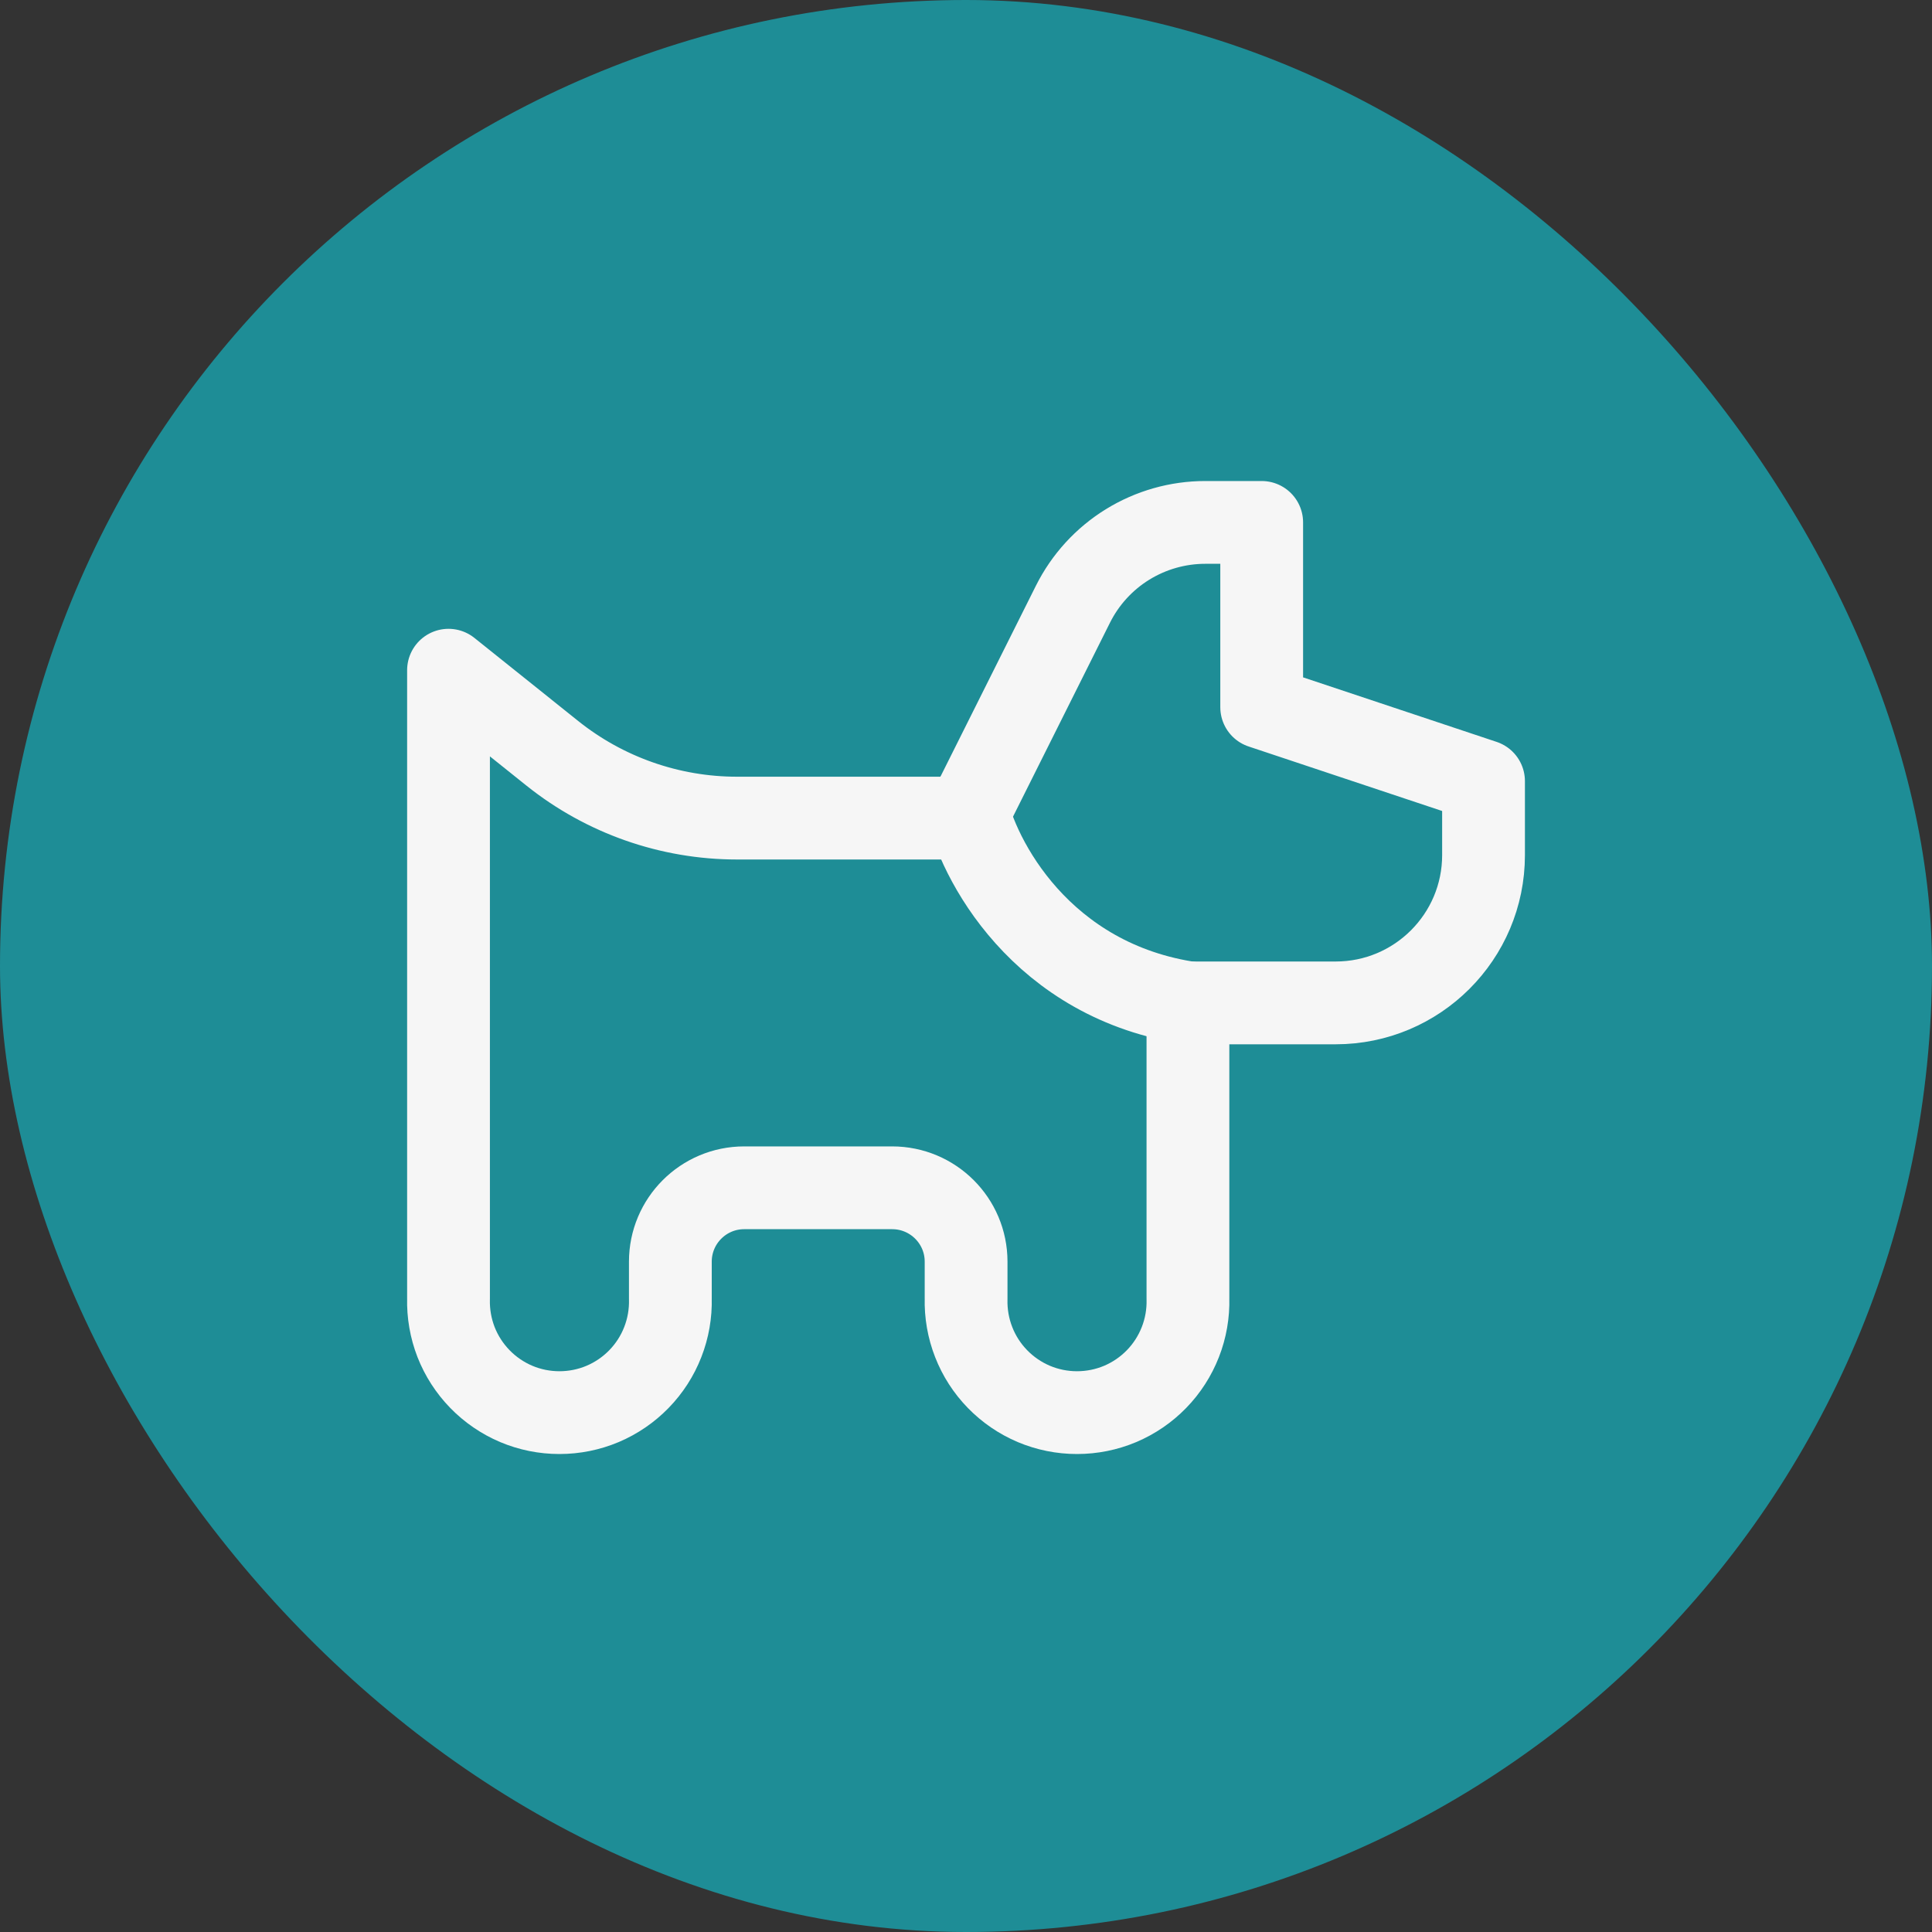 <svg width="40" height="40" viewBox="0 0 40 40" fill="none" xmlns="http://www.w3.org/2000/svg">
<rect x="0" y="0" width="40" height="40" fill="#333333" stroke="none"/>
<rect y="-0" width="40" height="40" rx="20" fill="#1E8D96"/>
<path d="M9.286 26.888V13.876L11.436 15.597C12.521 16.465 13.87 16.938 15.259 16.938H20L22.215 12.508C22.469 12 22.86 11.572 23.344 11.273C23.827 10.975 24.384 10.816 24.953 10.816H26.122V14.642L30.715 16.173V17.704C30.715 19.394 29.343 20.764 27.653 20.764H24.595V26.888C24.603 27.194 24.55 27.5 24.438 27.786C24.326 28.072 24.159 28.332 23.945 28.552C23.731 28.772 23.475 28.947 23.192 29.067C22.909 29.186 22.605 29.247 22.298 29.247C21.991 29.247 21.688 29.186 21.405 29.067C21.122 28.947 20.866 28.772 20.652 28.552C20.438 28.332 20.27 28.072 20.159 27.786C20.047 27.5 19.994 27.194 20.002 26.888V26.121C20.002 25.276 19.316 24.592 18.471 24.592H15.408C14.563 24.592 13.879 25.278 13.879 26.121V26.888C13.887 27.194 13.834 27.5 13.722 27.786C13.611 28.072 13.443 28.332 13.229 28.552C13.015 28.772 12.759 28.947 12.476 29.067C12.193 29.186 11.889 29.247 11.582 29.247C11.275 29.247 10.972 29.186 10.689 29.067C10.406 28.947 10.15 28.772 9.936 28.552C9.722 28.332 9.554 28.072 9.442 27.786C9.331 27.5 9.278 27.194 9.286 26.888Z" stroke="#F6F6F6" stroke-width="1.714" stroke-linecap="round" stroke-linejoin="round"/>
<path d="M20.021 16.738C20.322 17.967 21.736 20.5 24.984 20.809" stroke="#F6F6F6" stroke-width="1.714" stroke-linecap="round" stroke-linejoin="round"/>
</svg>